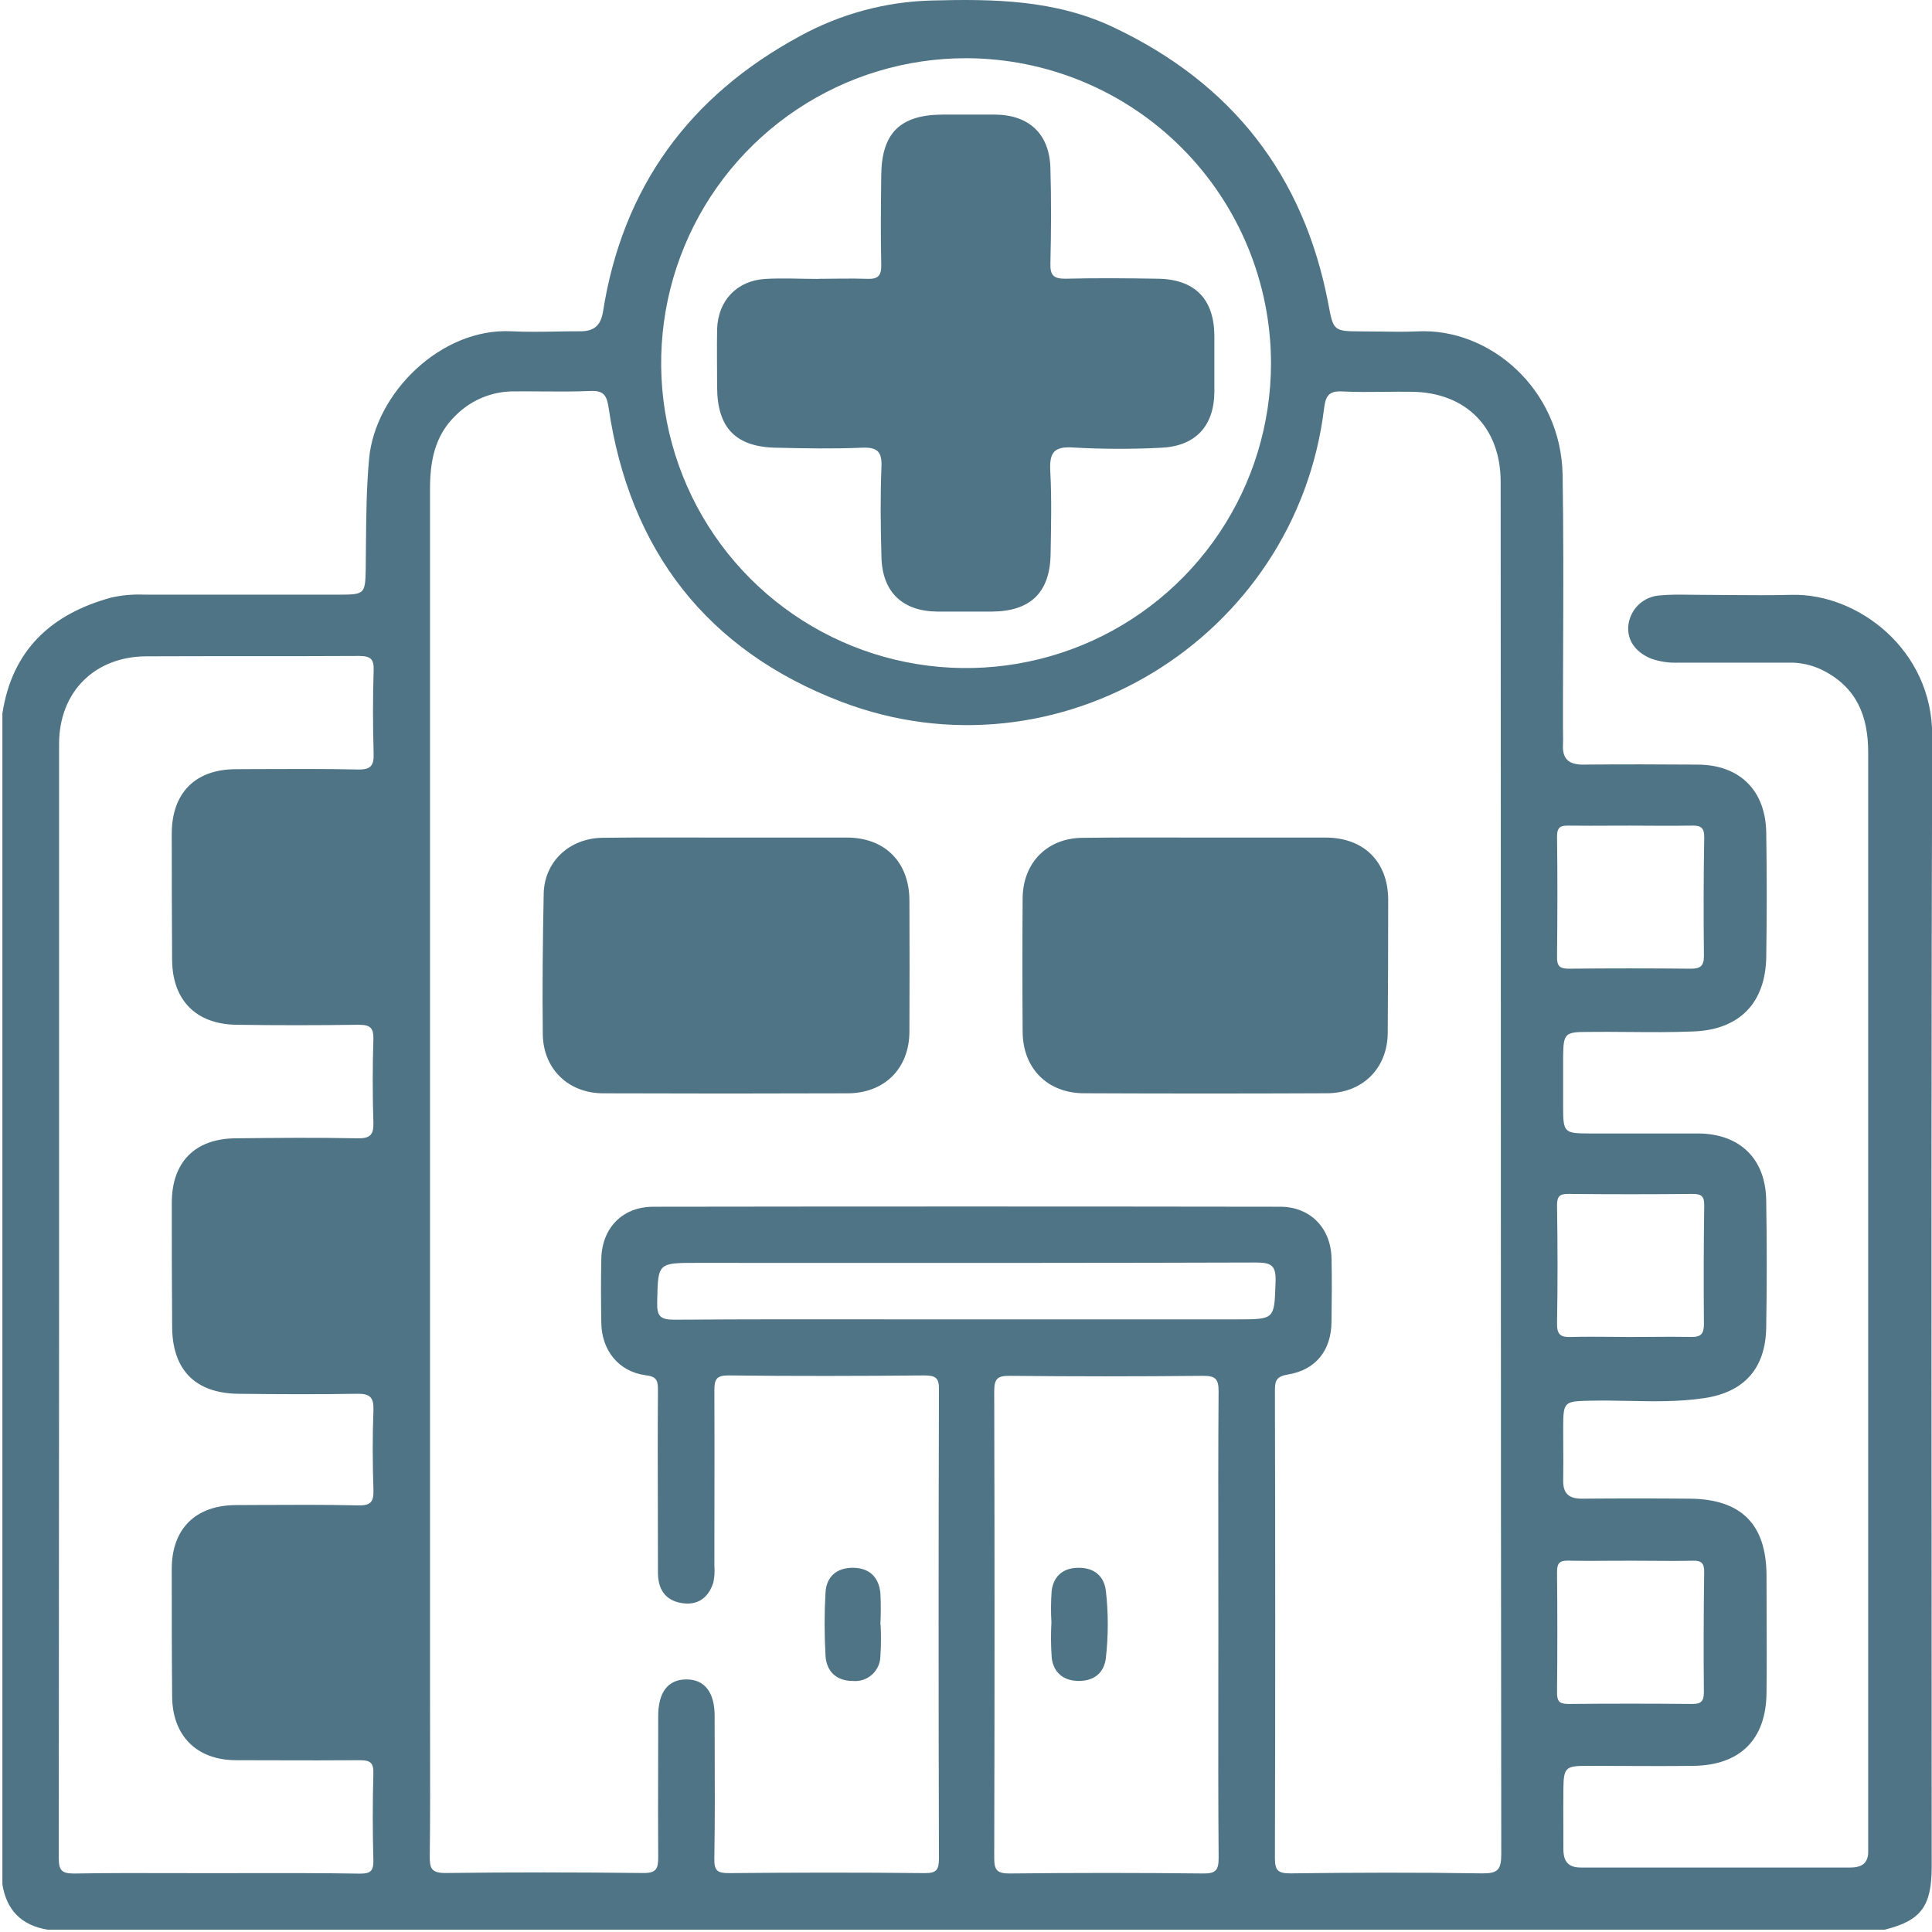 <svg width="38" height="38" viewBox="0 0 38 38" fill="none" xmlns="http://www.w3.org/2000/svg">
<path d="M5.928 33.504C5.531 33.504 5.135 33.494 4.739 33.509C4.541 33.516 4.489 33.448 4.491 33.256C4.499 32.491 4.497 31.727 4.484 30.962C4.484 30.764 4.526 30.684 4.745 30.688C5.521 30.701 6.299 30.701 7.077 30.688C7.288 30.688 7.347 30.745 7.343 30.955C7.331 31.72 7.33 32.486 7.343 33.25C7.343 33.472 7.268 33.515 7.07 33.507C6.692 33.495 6.31 33.504 5.928 33.504Z" fill="#193746"/>
<path d="M7.341 17.624C7.341 18.02 7.341 18.417 7.341 18.813C7.341 18.984 7.291 19.053 7.11 19.052C6.318 19.045 5.528 19.045 4.741 19.052C4.543 19.052 4.489 18.983 4.491 18.794C4.498 18.017 4.496 17.239 4.484 16.462C4.484 16.277 4.546 16.236 4.717 16.238C5.51 16.245 6.297 16.249 7.087 16.238C7.313 16.238 7.349 16.326 7.342 16.52C7.335 16.884 7.341 17.255 7.341 17.624Z" fill="#193746"/>
<path d="M5.91 23.489C6.306 23.489 6.702 23.498 7.094 23.489C7.292 23.482 7.347 23.546 7.344 23.74C7.335 24.504 7.333 25.269 7.344 26.034C7.344 26.249 7.271 26.305 7.066 26.303C6.302 26.293 5.537 26.294 4.773 26.303C4.575 26.303 4.488 26.263 4.492 26.039C4.502 25.275 4.5 24.51 4.485 23.745C4.48 23.518 4.567 23.483 4.762 23.49C5.145 23.498 5.528 23.489 5.91 23.489Z" fill="#193746"/>
<path d="M14.261 16.474C15.063 16.474 15.865 16.474 16.667 16.474C17.409 16.479 17.883 16.958 17.887 17.707C17.891 18.57 17.891 19.434 17.887 20.298C17.882 21.015 17.398 21.501 16.676 21.504C15.073 21.51 13.469 21.51 11.865 21.504C11.181 21.504 10.688 21.027 10.676 20.349C10.665 19.424 10.676 18.499 10.694 17.576C10.708 16.944 11.202 16.486 11.853 16.478C12.655 16.468 13.457 16.474 14.261 16.474Z" fill="#4F7486"/>
<path d="M23.704 16.474C24.496 16.474 25.284 16.474 26.073 16.474C26.824 16.474 27.301 16.948 27.304 17.693C27.304 18.568 27.301 19.444 27.295 20.321C27.288 21.014 26.8 21.5 26.1 21.503C24.508 21.51 22.916 21.51 21.324 21.503C20.603 21.503 20.119 21.014 20.114 20.296C20.108 19.42 20.108 18.544 20.114 17.668C20.119 16.967 20.6 16.479 21.302 16.479C22.1 16.468 22.901 16.474 23.704 16.474Z" fill="#4F7486"/>
<path d="M17.321 31.955C17.331 32.163 17.33 32.372 17.316 32.579C17.315 32.648 17.299 32.715 17.27 32.777C17.241 32.839 17.2 32.895 17.149 32.94C17.098 32.986 17.037 33.02 16.972 33.041C16.907 33.062 16.838 33.069 16.77 33.062C16.455 33.062 16.255 32.877 16.237 32.566C16.213 32.15 16.213 31.733 16.237 31.316C16.257 31.005 16.464 30.833 16.781 30.836C17.098 30.839 17.284 31.019 17.316 31.331C17.327 31.539 17.327 31.747 17.316 31.955H17.321Z" fill="#4F7486"/>
<path d="M16.095 5.484C16.416 5.484 16.737 5.473 17.057 5.484C17.265 5.493 17.338 5.426 17.333 5.213C17.32 4.633 17.326 4.053 17.333 3.473C17.333 2.62 17.701 2.256 18.544 2.254C18.889 2.254 19.238 2.254 19.58 2.254C20.243 2.263 20.641 2.636 20.66 3.303C20.679 3.932 20.675 4.561 20.66 5.185C20.655 5.412 20.72 5.482 20.951 5.482C21.555 5.467 22.16 5.472 22.765 5.482C23.499 5.49 23.879 5.878 23.885 6.601C23.885 6.971 23.885 7.341 23.885 7.712C23.878 8.391 23.504 8.786 22.811 8.808C22.244 8.836 21.676 8.834 21.11 8.802C20.713 8.774 20.639 8.919 20.658 9.274C20.687 9.816 20.673 10.364 20.664 10.902C20.651 11.653 20.268 12.025 19.509 12.029C19.151 12.029 18.794 12.029 18.435 12.029C17.75 12.022 17.355 11.646 17.337 10.96C17.321 10.366 17.313 9.771 17.337 9.184C17.352 8.863 17.238 8.793 16.941 8.806C16.387 8.83 15.831 8.819 15.275 8.806C14.475 8.795 14.108 8.418 14.105 7.618C14.105 7.235 14.097 6.853 14.105 6.471C14.123 5.91 14.496 5.519 15.053 5.486C15.397 5.466 15.747 5.486 16.089 5.486L16.095 5.484Z" fill="#4F7486"/>
<path d="M20.68 31.91C20.668 31.702 20.67 31.493 20.685 31.286C20.726 30.988 20.922 30.835 21.219 30.836C21.517 30.837 21.715 30.993 21.751 31.289C21.801 31.728 21.801 32.171 21.751 32.61C21.717 32.907 21.514 33.063 21.217 33.062C20.921 33.061 20.722 32.902 20.686 32.607C20.67 32.375 20.667 32.142 20.68 31.91Z" fill="#4F7486"/>
<path fill-rule="evenodd" clip-rule="evenodd" d="M0.047 14.034V37.063C0.129 37.574 0.425 37.87 0.935 37.954H37.069C37.783 37.777 37.994 37.497 37.994 36.714C37.994 34.747 37.993 32.78 37.992 30.813C37.989 25.364 37.987 19.916 38.004 14.467C38.008 12.774 36.531 11.661 35.23 11.7C34.844 11.71 34.457 11.707 34.07 11.704L34.07 11.704C33.877 11.702 33.683 11.7 33.49 11.7C33.409 11.7 33.328 11.699 33.247 11.698H33.247H33.247H33.247H33.247C33.044 11.695 32.841 11.692 32.639 11.712C32.49 11.723 32.349 11.784 32.239 11.884C32.129 11.985 32.056 12.12 32.032 12.268C31.985 12.566 32.151 12.822 32.475 12.954C32.65 13.016 32.836 13.042 33.021 13.033H35.169C35.406 13.026 35.641 13.078 35.854 13.184C36.517 13.522 36.745 14.081 36.745 14.798V36.157V36.379C36.757 36.633 36.639 36.732 36.39 36.732H31.096C30.84 36.732 30.75 36.608 30.75 36.368C30.75 36.236 30.749 36.105 30.749 35.975L30.749 35.974C30.748 35.711 30.747 35.449 30.75 35.179C30.755 34.774 30.792 34.732 31.198 34.732C31.431 34.732 31.666 34.733 31.9 34.734H31.9H31.9H31.9H31.9H31.9H31.901H31.901H31.901H31.901H31.901C32.37 34.736 32.84 34.738 33.308 34.732C34.222 34.721 34.733 34.217 34.745 33.308C34.751 32.791 34.749 32.273 34.747 31.755V31.755V31.755V31.755V31.755V31.754V31.754V31.754V31.754V31.754V31.754C34.746 31.495 34.745 31.235 34.745 30.976C34.738 29.973 34.241 29.484 33.232 29.477C32.529 29.471 31.826 29.471 31.122 29.477C30.857 29.48 30.739 29.376 30.746 29.106C30.75 28.877 30.749 28.646 30.747 28.415C30.747 28.3 30.746 28.184 30.746 28.069C30.748 27.57 30.765 27.561 31.269 27.55C31.522 27.544 31.775 27.549 32.028 27.554H32.028H32.028H32.029H32.029H32.029H32.029H32.029H32.029H32.029H32.029H32.029C32.528 27.564 33.027 27.574 33.523 27.499C34.31 27.381 34.724 26.912 34.739 26.119C34.753 25.28 34.753 24.441 34.739 23.603C34.725 22.789 34.22 22.301 33.405 22.294H31.258C30.763 22.292 30.745 22.275 30.745 21.767V20.768C30.75 20.336 30.782 20.297 31.207 20.297C31.489 20.293 31.77 20.296 32.051 20.298C32.473 20.302 32.895 20.305 33.317 20.287C34.218 20.25 34.725 19.723 34.74 18.823C34.752 18.009 34.752 17.195 34.74 16.381C34.728 15.547 34.219 15.045 33.397 15.039C32.644 15.033 31.891 15.032 31.138 15.039C30.852 15.039 30.726 14.924 30.742 14.643C30.746 14.569 30.744 14.495 30.743 14.421C30.742 14.384 30.742 14.347 30.742 14.31C30.741 13.793 30.743 13.274 30.745 12.757V12.757V12.756V12.756V12.756V12.756V12.756V12.756V12.756V12.756V12.756C30.749 11.62 30.753 10.485 30.735 9.35C30.709 7.65 29.294 6.442 27.873 6.518C27.628 6.529 27.381 6.525 27.134 6.521C27.01 6.52 26.886 6.518 26.763 6.518C26.229 6.516 26.226 6.502 26.128 5.985L26.127 5.978C25.645 3.447 24.233 1.641 21.901 0.537C20.752 -0.007 19.541 -0.022 18.316 0.01C17.412 0.035 16.527 0.275 15.734 0.71C13.564 1.883 12.247 3.677 11.861 6.127C11.815 6.417 11.67 6.522 11.39 6.516C11.243 6.516 11.096 6.518 10.948 6.521H10.948H10.948H10.948H10.948H10.948H10.948H10.948H10.948H10.948L10.948 6.521C10.652 6.526 10.354 6.531 10.057 6.516C8.674 6.446 7.377 7.734 7.26 9.022C7.208 9.581 7.203 10.139 7.198 10.698V10.698C7.197 10.866 7.195 11.033 7.193 11.201C7.184 11.674 7.17 11.696 6.688 11.696H2.838C2.616 11.686 2.393 11.706 2.177 11.756C1.001 12.082 0.237 12.789 0.047 14.034ZM29.528 36.469C29.523 31.952 29.52 27.435 29.52 22.918C29.52 18.439 29.519 13.96 29.516 9.478C29.516 8.406 28.832 7.717 27.767 7.706C27.587 7.703 27.407 7.705 27.227 7.707H27.227H27.227H27.227H27.227H27.227H27.227H27.227H27.227H27.227H27.227H27.227C26.95 7.71 26.674 7.713 26.398 7.699C26.132 7.685 26.072 7.796 26.043 8.033C25.489 12.562 20.803 15.431 16.544 13.801C13.909 12.793 12.384 10.831 11.971 8.021C11.936 7.784 11.878 7.678 11.614 7.69C11.296 7.704 10.976 7.702 10.657 7.699H10.657H10.657H10.657H10.657H10.657H10.657H10.657H10.657H10.657H10.657C10.47 7.698 10.283 7.696 10.097 7.698C9.672 7.699 9.265 7.869 8.965 8.169C8.549 8.568 8.458 9.071 8.458 9.621V33.394C8.458 33.673 8.459 33.951 8.459 34.23V34.23V34.23V34.23V34.23V34.23V34.23V34.231V34.231V34.231V34.231V34.231V34.231V34.231V34.232V34.232V34.232V34.232V34.232V34.232V34.232C8.461 34.989 8.462 35.747 8.453 36.503C8.45 36.741 8.479 36.84 8.761 36.84C10.057 36.823 11.354 36.825 12.649 36.84C12.914 36.843 12.946 36.752 12.946 36.527C12.942 35.912 12.943 35.296 12.945 34.679C12.946 34.371 12.946 34.062 12.946 33.754C12.946 33.286 13.137 33.034 13.497 33.032C13.858 33.03 14.056 33.285 14.056 33.748C14.056 33.935 14.057 34.123 14.057 34.31V34.311V34.311V34.311V34.311V34.311V34.311V34.311V34.311V34.311V34.311C14.06 35.061 14.063 35.811 14.05 36.561C14.046 36.797 14.114 36.842 14.337 36.842C15.621 36.83 16.901 36.828 18.188 36.842C18.424 36.844 18.468 36.771 18.468 36.552C18.459 33.478 18.459 30.405 18.468 27.333C18.474 27.096 18.396 27.053 18.177 27.053C16.894 27.065 15.614 27.068 14.326 27.053C14.084 27.053 14.051 27.136 14.051 27.351C14.055 28.115 14.053 28.88 14.052 29.646L14.052 29.647C14.052 30.029 14.051 30.412 14.051 30.794C14.06 30.904 14.054 31.016 14.031 31.125C13.938 31.418 13.733 31.579 13.417 31.532C13.082 31.481 12.941 31.256 12.941 30.93C12.941 30.532 12.94 30.134 12.939 29.735V29.735V29.735V29.735V29.735V29.734V29.734V29.734V29.734V29.734V29.734C12.937 28.936 12.935 28.137 12.941 27.34C12.941 27.148 12.916 27.077 12.698 27.049C12.169 26.979 11.834 26.56 11.827 26.02C11.82 25.601 11.818 25.181 11.827 24.761C11.839 24.151 12.244 23.735 12.852 23.735C16.962 23.729 21.072 23.729 25.182 23.735C25.769 23.736 26.174 24.151 26.189 24.741C26.199 25.16 26.194 25.58 26.189 26C26.183 26.556 25.887 26.943 25.332 27.035C25.096 27.074 25.076 27.162 25.076 27.36C25.084 30.421 25.084 33.481 25.076 36.541C25.076 36.779 25.127 36.847 25.373 36.847C26.632 36.831 27.891 36.827 29.149 36.847C29.457 36.851 29.528 36.777 29.528 36.469ZM4.227 36.843C3.982 36.843 3.737 36.842 3.492 36.842C2.812 36.84 2.132 36.838 1.453 36.85C1.206 36.85 1.156 36.778 1.156 36.542C1.162 29.239 1.164 21.937 1.162 14.634C1.162 13.613 1.856 12.914 2.879 12.909C3.576 12.906 4.273 12.906 4.97 12.906C5.667 12.906 6.364 12.906 7.061 12.902C7.291 12.902 7.358 12.964 7.349 13.191C7.332 13.733 7.333 14.28 7.349 14.819C7.356 15.057 7.295 15.14 7.042 15.135C6.374 15.121 5.706 15.124 5.037 15.127L4.637 15.129C3.836 15.132 3.378 15.599 3.378 16.403C3.378 17.229 3.38 18.055 3.385 18.879C3.391 19.672 3.853 20.144 4.648 20.156C5.443 20.168 6.252 20.167 7.054 20.156C7.281 20.156 7.351 20.215 7.344 20.445C7.327 20.987 7.327 21.535 7.344 22.073C7.352 22.312 7.288 22.394 7.036 22.389C6.235 22.373 5.432 22.38 4.631 22.389C3.83 22.398 3.379 22.859 3.379 23.66C3.379 24.46 3.379 25.288 3.386 26.102C3.391 26.944 3.842 27.404 4.688 27.414C5.464 27.423 6.242 27.427 7.018 27.414C7.281 27.408 7.355 27.486 7.345 27.745C7.325 28.262 7.328 28.781 7.345 29.298C7.353 29.53 7.302 29.614 7.048 29.609C6.392 29.594 5.736 29.598 5.08 29.601H5.08H5.08H5.079H5.079H5.079H5.079H5.079H5.078H5.078H5.078C4.933 29.602 4.788 29.602 4.643 29.603C3.842 29.606 3.379 30.072 3.378 30.858V30.858C3.378 31.697 3.378 32.535 3.386 33.374C3.393 34.142 3.87 34.617 4.635 34.621C4.906 34.621 5.178 34.622 5.449 34.623H5.45H5.45H5.451H5.451H5.451H5.451H5.451H5.451H5.451C5.993 34.624 6.535 34.626 7.077 34.621C7.285 34.621 7.35 34.672 7.344 34.886C7.328 35.452 7.328 36.021 7.344 36.587C7.35 36.801 7.285 36.854 7.077 36.852C6.338 36.84 5.599 36.841 4.86 36.842C4.649 36.843 4.438 36.843 4.227 36.843ZM23.983 10.482C24.644 9.497 24.997 8.338 24.999 7.152C24.999 5.562 24.368 4.036 23.245 2.91C22.122 1.784 20.598 1.149 19.008 1.145C17.822 1.143 16.662 1.494 15.675 2.152C14.688 2.81 13.918 3.745 13.463 4.841C13.008 5.936 12.888 7.142 13.118 8.305C13.348 9.469 13.917 10.538 14.755 11.378C15.593 12.217 16.66 12.79 17.823 13.023C18.986 13.256 20.192 13.139 21.289 12.687C22.385 12.235 23.323 11.467 23.983 10.482ZM23.963 33.174V33.174V33.174C23.962 34.296 23.96 35.419 23.969 36.543C23.969 36.781 23.915 36.851 23.671 36.849C22.4 36.835 21.129 36.835 19.859 36.849C19.62 36.849 19.554 36.791 19.555 36.547C19.563 33.488 19.563 30.427 19.555 27.367C19.555 27.127 19.612 27.059 19.852 27.061C21.123 27.074 22.394 27.074 23.665 27.061C23.907 27.061 23.969 27.123 23.968 27.364C23.96 28.482 23.962 29.602 23.963 30.724C23.963 31.145 23.964 31.566 23.964 31.987C23.964 32.382 23.963 32.778 23.963 33.173V33.174ZM17.544 25.95H17.544H17.544H17.544H17.544H17.544H17.544C18.019 25.95 18.494 25.95 18.968 25.95H24.337C25.064 25.95 25.064 25.949 25.087 25.26L25.089 25.209C25.099 24.899 25.015 24.832 24.709 24.832C21.877 24.841 19.044 24.84 16.212 24.84C15.379 24.839 14.547 24.839 13.714 24.839C12.943 24.839 12.943 24.84 12.927 25.568L12.926 25.616C12.919 25.893 12.991 25.957 13.268 25.957C14.693 25.947 16.118 25.948 17.544 25.95ZM32.109 30.697C32.241 30.697 32.373 30.698 32.506 30.699C32.769 30.701 33.031 30.703 33.291 30.697C33.467 30.691 33.521 30.746 33.519 30.924C33.508 31.712 33.506 32.499 33.513 33.286C33.513 33.465 33.455 33.516 33.281 33.515C32.468 33.507 31.657 33.507 30.845 33.515C30.659 33.515 30.624 33.45 30.625 33.282C30.633 32.494 30.633 31.707 30.625 30.919C30.625 30.739 30.68 30.691 30.855 30.696C31.139 30.702 31.423 30.7 31.708 30.698L31.709 30.698C31.842 30.697 31.975 30.697 32.109 30.697ZM32.479 16.241H32.479H32.479H32.479H32.479C32.347 16.24 32.214 16.239 32.082 16.239C31.946 16.239 31.811 16.239 31.675 16.24C31.404 16.241 31.134 16.243 30.864 16.239C30.701 16.236 30.625 16.257 30.625 16.455C30.636 17.243 30.633 18.028 30.625 18.82C30.623 18.995 30.672 19.053 30.853 19.053C31.653 19.045 32.454 19.045 33.254 19.053C33.44 19.054 33.514 19.003 33.514 18.804C33.506 18.029 33.506 17.252 33.52 16.477C33.524 16.27 33.445 16.233 33.264 16.239C33.005 16.244 32.742 16.242 32.479 16.241ZM32.045 26.297C31.918 26.297 31.791 26.296 31.664 26.294H31.664H31.664H31.664C31.409 26.292 31.155 26.29 30.9 26.297C30.702 26.304 30.622 26.255 30.625 26.035C30.639 25.259 30.637 24.483 30.625 23.707C30.625 23.525 30.68 23.48 30.856 23.483C31.668 23.491 32.481 23.491 33.294 23.483C33.472 23.483 33.522 23.536 33.52 23.713C33.509 24.488 33.507 25.264 33.514 26.04C33.514 26.232 33.456 26.301 33.264 26.296C33 26.291 32.735 26.293 32.47 26.295H32.47C32.328 26.296 32.187 26.297 32.045 26.297Z" fill="#4F7486"/>
</svg>
